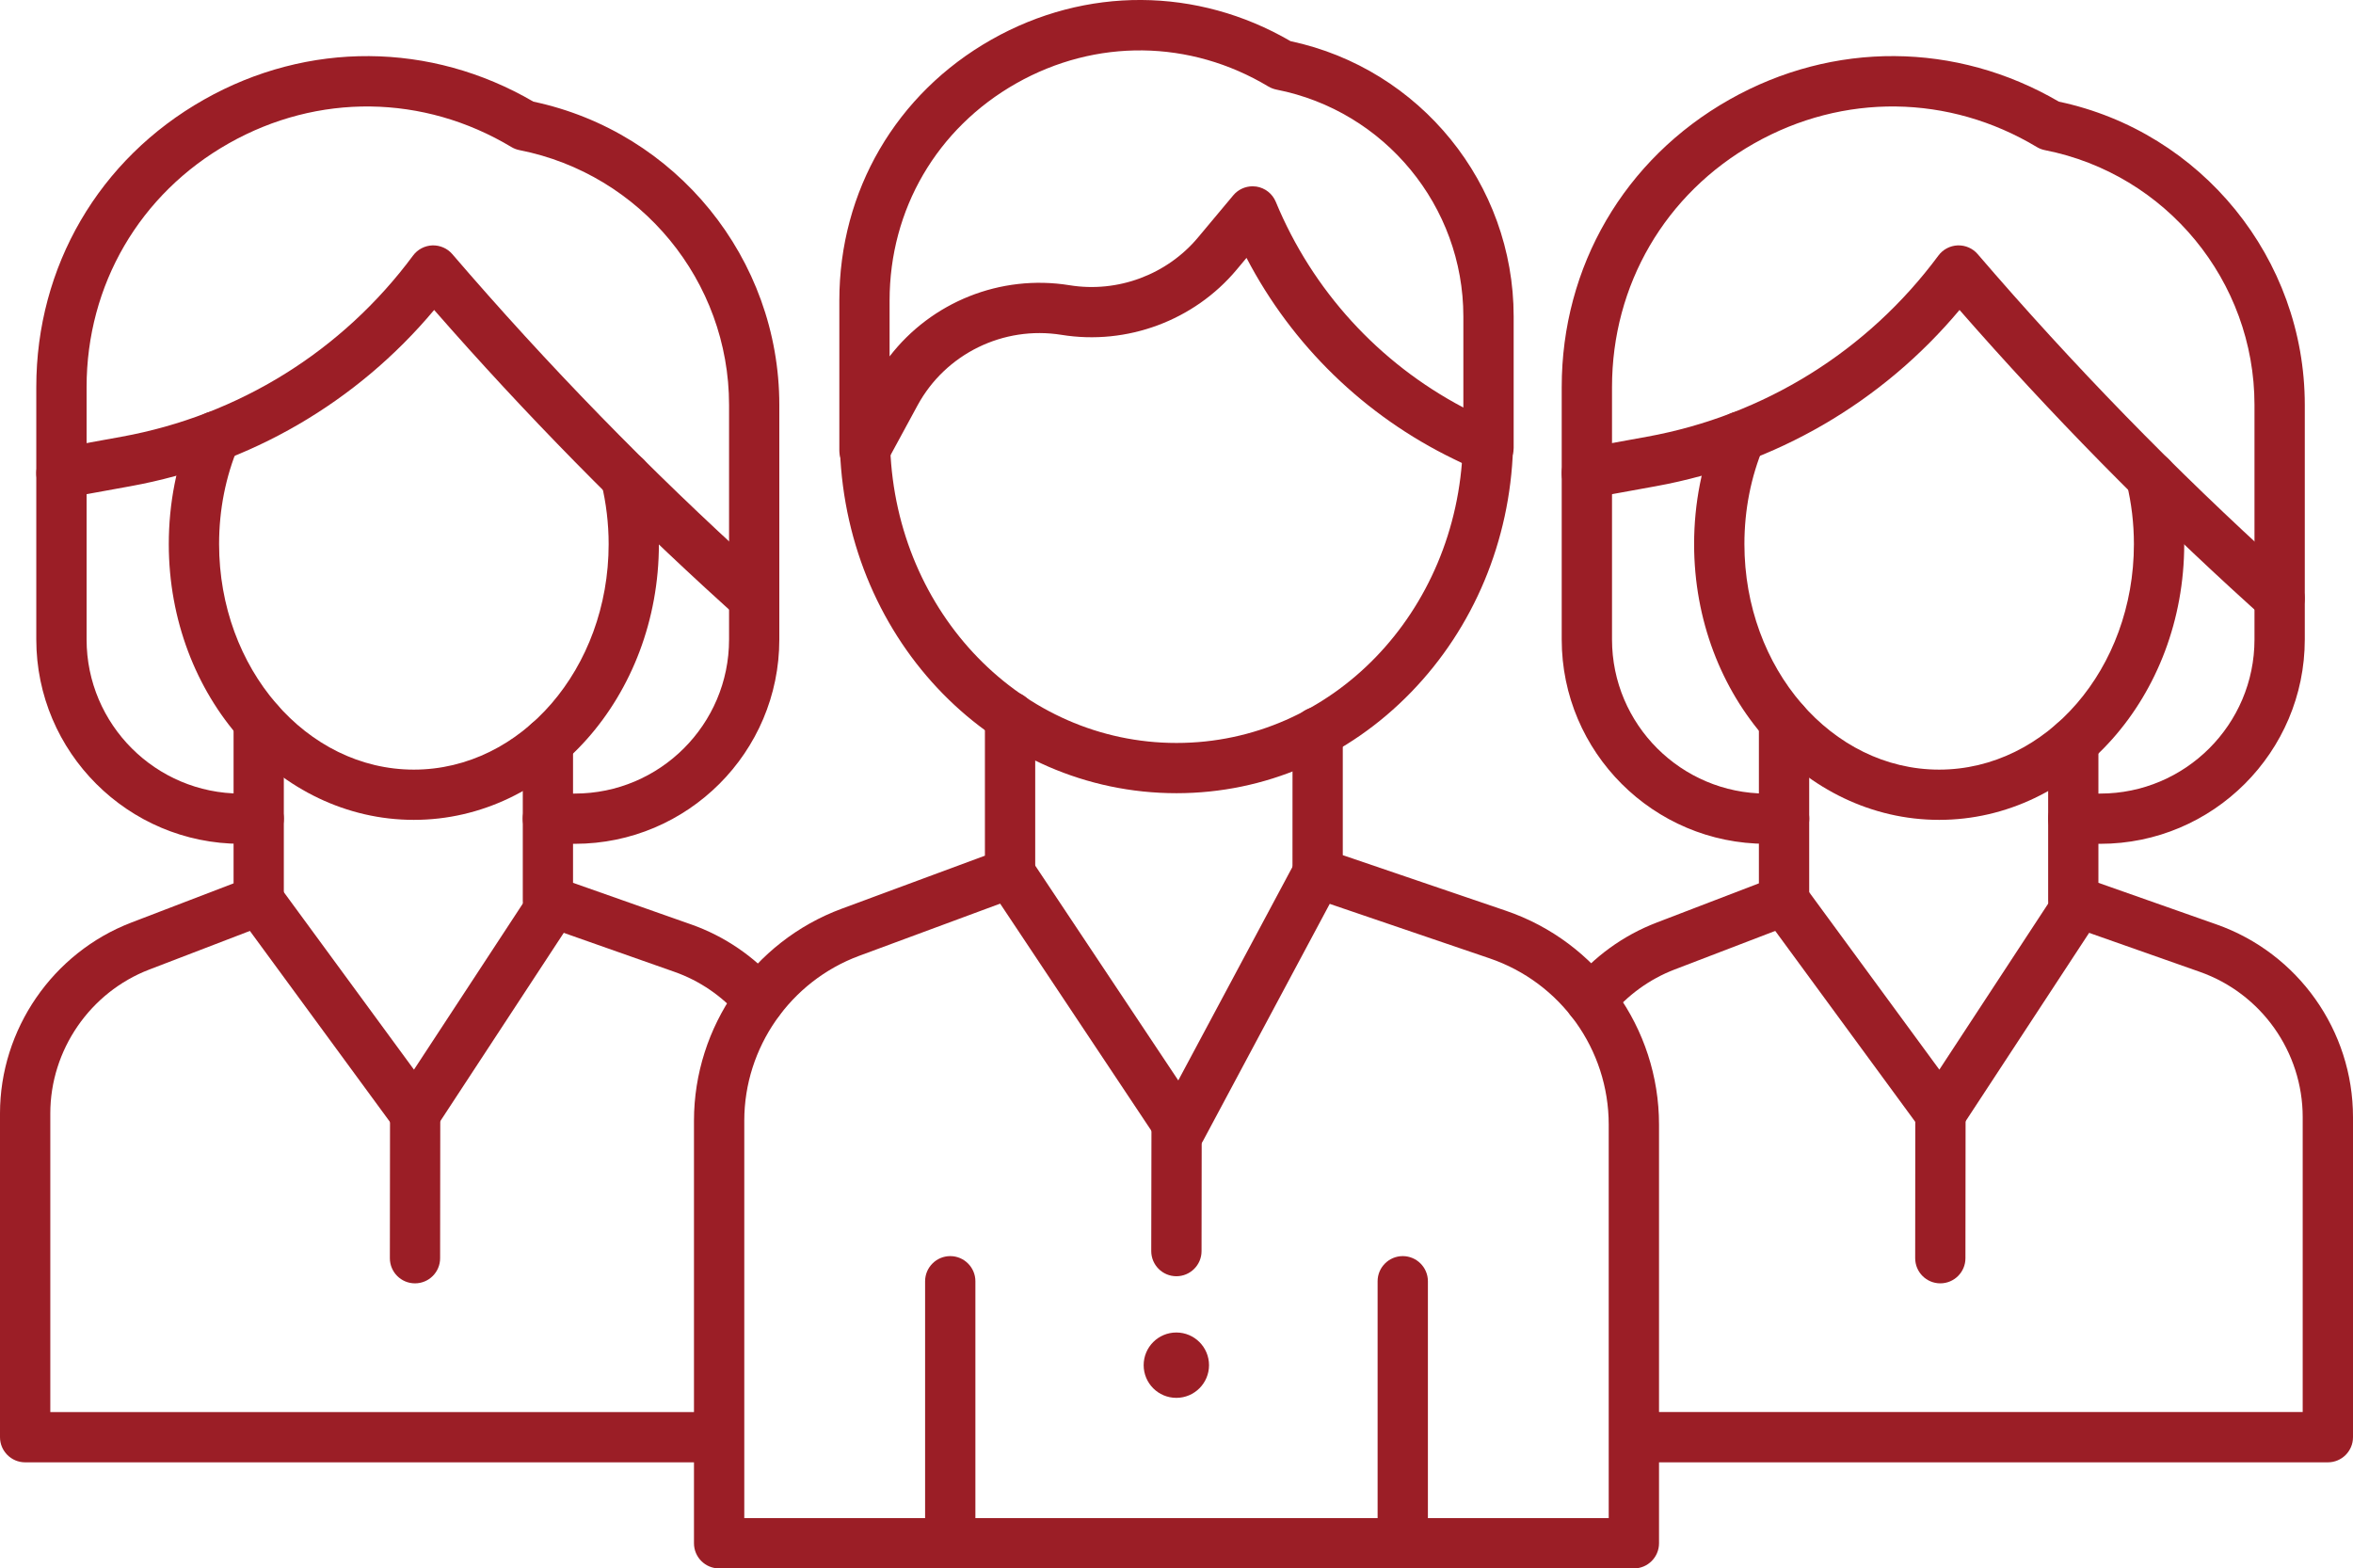 <?xml version="1.0" encoding="UTF-8"?>
<svg width="45px" height="29.996px" viewBox="0 0 45 29.996" version="1.1" xmlns="http://www.w3.org/2000/svg" xmlns:xlink="http://www.w3.org/1999/xlink">
    <title>Group</title>
    <g id="Page-1" stroke="none" stroke-width="1" fill="none" fill-rule="evenodd">
        <g id="Page-News" transform="translate(-557, -2077)" fill="#9B1E26" fill-rule="nonzero">
            <g id="Group-10" transform="translate(150, 1956)">
                <g id="Group-6-Copy" transform="translate(391, 91)">
                    <g id="Group" transform="translate(16, 30)">
                        <path d="M31.247,29.996 L13.753,29.996 C13.487,29.996 13.272,29.78 13.272,29.515 L13.272,21.433 C13.272,19.634 14.406,18.005 16.095,17.38 L18.836,16.365 L18.836,13.707 C18.836,13.441 19.052,13.226 19.317,13.226 C19.582,13.226 19.798,13.441 19.798,13.707 L19.798,16.699 C19.798,16.901 19.672,17.081 19.484,17.15 L16.429,18.281 C15.116,18.768 14.234,20.034 14.234,21.432 L14.234,29.034 L30.766,29.034 L30.766,21.508 C30.766,20.07 29.85,18.792 28.487,18.328 L25.044,17.155 C24.849,17.088 24.718,16.905 24.718,16.7 L24.719,14.001 C24.719,13.735 24.934,13.52 25.199,13.52 C25.465,13.52 25.68,13.735 25.68,14.001 L25.68,16.355 L28.797,17.417 C30.55,18.014 31.728,19.658 31.728,21.508 L31.728,29.515 C31.728,29.78 31.513,29.996 31.247,29.996 L31.247,29.996 Z" id="Path"></path>
                        <path d="M22.5,15.17 C19.031,15.17 16.204,12.289 16.064,8.612 C16.054,8.346 16.261,8.123 16.526,8.113 C16.791,8.101 17.015,8.31 17.025,8.575 C17.145,11.734 19.55,14.209 22.5,14.209 C25.465,14.209 27.871,11.721 27.976,8.545 C27.984,8.279 28.208,8.071 28.472,8.08 C28.737,8.089 28.945,8.311 28.936,8.576 C28.878,10.345 28.186,12.001 26.989,13.236 C25.78,14.484 24.186,15.17 22.5,15.17 L22.5,15.17 Z" id="Path"></path>
                        <path d="M16.533,9.096 C16.493,9.096 16.454,9.092 16.414,9.082 C16.201,9.027 16.052,8.835 16.052,8.616 L16.052,5.745 C16.052,3.653 17.14,1.788 18.962,0.757 C20.764,-0.264 22.896,-0.251 24.681,0.787 C27.159,1.314 28.948,3.515 28.948,6.052 L28.948,8.567 C28.948,8.732 28.862,8.886 28.722,8.974 C28.582,9.062 28.406,9.071 28.257,8.999 L27.804,8.78 C26.094,7.951 24.709,6.601 23.839,4.932 L23.65,5.158 C22.837,6.13 21.553,6.607 20.301,6.404 C19.189,6.225 18.082,6.767 17.547,7.754 L16.955,8.845 C16.869,9.002 16.706,9.097 16.533,9.097 L16.533,9.096 Z M23.955,3.563 C23.979,3.563 24.003,3.565 24.027,3.568 C24.194,3.594 24.334,3.704 24.399,3.86 C25.099,5.553 26.367,6.941 27.986,7.794 L27.986,6.052 C27.986,3.945 26.483,2.121 24.413,1.714 C24.358,1.703 24.306,1.683 24.258,1.655 C22.76,0.755 20.957,0.733 19.436,1.594 C17.919,2.453 17.013,4.004 17.013,5.746 L17.013,6.816 C17.812,5.779 19.131,5.241 20.454,5.455 C21.374,5.605 22.316,5.254 22.912,4.541 L23.586,3.735 C23.678,3.625 23.814,3.563 23.955,3.563 L23.955,3.563 Z" id="Shape"></path>
                        <path d="M22.579,22.079 C22.419,22.079 22.268,21.999 22.179,21.865 L18.917,16.966 C18.769,16.745 18.83,16.446 19.05,16.299 C19.271,16.152 19.57,16.212 19.717,16.433 L22.534,20.663 L24.775,16.472 C24.901,16.238 25.192,16.15 25.426,16.275 C25.66,16.4 25.748,16.692 25.623,16.926 L23.004,21.825 C22.924,21.974 22.772,22.07 22.603,22.078 C22.595,22.079 22.587,22.079 22.579,22.079 L22.579,22.079 Z" id="Path"></path>
                        <path d="M22.498,24.408 L22.498,24.408 C22.232,24.408 22.017,24.192 22.017,23.927 L22.021,21.598 C22.021,21.332 22.237,21.118 22.502,21.118 L22.502,21.118 C22.768,21.118 22.983,21.334 22.982,21.599 L22.979,23.928 C22.979,24.193 22.763,24.408 22.498,24.408 Z" id="Path"></path>
                        <path d="M26.827,29.943 C26.562,29.943 26.346,29.728 26.346,29.462 L26.346,24.504 C26.346,24.239 26.562,24.023 26.827,24.023 C27.092,24.023 27.308,24.239 27.308,24.504 L27.308,29.462 C27.308,29.728 27.092,29.943 26.827,29.943 Z" id="Path"></path>
                        <path d="M18.173,29.943 C17.908,29.943 17.692,29.728 17.692,29.462 L17.692,24.504 C17.692,24.239 17.908,24.023 18.173,24.023 C18.438,24.023 18.654,24.239 18.654,24.504 L18.654,29.462 C18.654,29.728 18.438,29.943 18.173,29.943 Z" id="Path"></path>
                        <path d="M43.595,11.925 C43.48,11.925 43.365,11.883 43.273,11.8 L43.025,11.576 C41.074,9.81 39.209,7.912 37.475,5.928 C35.995,7.695 33.955,8.883 31.671,9.298 L30.433,9.523 C30.171,9.572 29.921,9.397 29.874,9.136 C29.826,8.875 30,8.624 30.261,8.577 L31.499,8.352 C33.738,7.945 35.717,6.715 37.071,4.888 C37.158,4.77 37.294,4.699 37.44,4.693 C37.588,4.689 37.727,4.749 37.822,4.86 C39.637,6.974 41.604,8.993 43.67,10.862 L43.918,11.087 C44.115,11.265 44.13,11.569 43.952,11.766 C43.857,11.871 43.727,11.925 43.595,11.925 L43.595,11.925 Z" id="Path"></path>
                        <path d="M37.085,15.68 C34.501,15.68 32.399,13.314 32.399,10.407 C32.399,9.623 32.549,8.867 32.843,8.162 C32.946,7.917 33.228,7.801 33.472,7.904 C33.717,8.006 33.833,8.288 33.731,8.533 C33.485,9.12 33.361,9.751 33.361,10.406 C33.361,12.784 35.032,14.719 37.085,14.719 C39.139,14.719 40.81,12.784 40.81,10.406 C40.81,10.013 40.764,9.621 40.671,9.24 C40.608,8.982 40.767,8.722 41.025,8.659 C41.283,8.596 41.543,8.755 41.606,9.013 C41.716,9.468 41.772,9.936 41.772,10.406 C41.772,13.314 39.67,15.68 37.085,15.68 L37.085,15.68 Z" id="Path"></path>
                        <path d="M37.111,21.78 C36.958,21.78 36.814,21.708 36.723,21.584 L33.734,17.508 C33.577,17.294 33.623,16.994 33.837,16.836 C34.051,16.679 34.352,16.725 34.509,16.94 L37.089,20.457 L39.306,17.075 C39.451,16.853 39.749,16.791 39.971,16.936 C40.193,17.082 40.255,17.38 40.11,17.602 L37.513,21.563 C37.427,21.695 37.281,21.776 37.124,21.78 C37.119,21.78 37.115,21.78 37.111,21.78 L37.111,21.78 Z" id="Path"></path>
                        <path d="M37.107,24.544 L37.107,24.544 C36.842,24.544 36.627,24.329 36.627,24.063 L36.629,21.299 C36.63,21.034 36.845,20.819 37.11,20.819 L37.111,20.819 C37.376,20.819 37.591,21.035 37.591,21.3 L37.588,24.064 C37.588,24.329 37.373,24.544 37.107,24.544 L37.107,24.544 Z" id="Path"></path>
                        <path d="M30.422,19.612 C30.315,19.612 30.208,19.577 30.119,19.505 C29.912,19.337 29.882,19.034 30.049,18.828 C30.48,18.298 31.044,17.889 31.681,17.645 L33.638,16.894 L33.638,13.803 C33.638,13.538 33.854,13.323 34.119,13.323 C34.385,13.323 34.6,13.538 34.6,13.803 L34.6,17.224 C34.6,17.423 34.477,17.602 34.291,17.673 L32.025,18.542 C31.546,18.726 31.12,19.035 30.795,19.435 C30.7,19.552 30.561,19.612 30.422,19.612 L30.422,19.612 Z" id="Path"></path>
                        <path d="M44.519,27.967 L31.343,27.967 C31.078,27.967 30.862,27.751 30.862,27.486 C30.862,27.22 31.078,27.005 31.343,27.005 L44.038,27.005 L44.038,21.365 C44.038,20.118 43.247,19 42.069,18.586 L39.491,17.678 C39.298,17.611 39.17,17.429 39.17,17.225 L39.17,14.205 C39.17,13.939 39.385,13.724 39.65,13.724 C39.916,13.724 40.131,13.939 40.131,14.205 L40.131,16.884 L42.388,17.679 C43.951,18.229 45,19.71 45,21.366 L45,27.486 C45,27.752 44.785,27.967 44.519,27.967 L44.519,27.967 Z" id="Path"></path>
                        <path d="M40.166,16.138 L39.651,16.138 C39.385,16.138 39.17,15.923 39.17,15.657 C39.17,15.392 39.385,15.177 39.651,15.177 L40.166,15.177 C41.792,15.177 43.116,13.855 43.116,12.23 L43.116,7.743 C43.116,5.377 41.43,3.328 39.106,2.871 C39.052,2.86 38.999,2.84 38.952,2.811 C37.272,1.803 35.253,1.777 33.548,2.742 C31.845,3.705 30.829,5.448 30.829,7.403 L30.829,12.23 C30.829,13.855 32.152,15.177 33.779,15.177 L34.12,15.177 C34.386,15.177 34.601,15.392 34.601,15.657 C34.601,15.923 34.386,16.138 34.12,16.138 L33.779,16.138 C31.622,16.138 29.867,14.385 29.867,12.23 L29.867,7.403 C29.867,5.096 31.066,3.041 33.074,1.905 C35.06,0.781 37.409,0.797 39.375,1.944 C42.105,2.522 44.078,4.947 44.078,7.743 L44.078,12.23 C44.077,14.384 42.322,16.138 40.166,16.138 L40.166,16.138 Z" id="Path"></path>
                        <path d="M23.122,26.109 C23.122,26.454 22.842,26.734 22.497,26.734 C22.151,26.734 21.872,26.454 21.872,26.109 C21.872,25.764 22.151,25.484 22.497,25.484 C22.842,25.484 23.122,25.764 23.122,26.109" id="Path"></path>
                        <path d="M13.657,27.967 L0.481,27.967 C0.215,27.967 0,27.751 0,27.486 L0,21.294 C0,19.687 1.008,18.221 2.509,17.645 L4.467,16.894 L4.467,13.804 C4.467,13.538 4.682,13.323 4.947,13.323 C5.213,13.323 5.428,13.538 5.428,13.804 L5.428,17.224 C5.428,17.423 5.306,17.602 5.12,17.673 L2.854,18.543 C1.722,18.977 0.962,20.083 0.962,21.294 L0.962,27.006 L13.657,27.006 C13.922,27.006 14.138,27.221 14.138,27.486 C14.138,27.752 13.922,27.967 13.657,27.967 L13.657,27.967 Z" id="Path"></path>
                        <path d="M14.519,19.614 C14.383,19.614 14.249,19.558 14.153,19.447 C13.816,19.054 13.382,18.756 12.897,18.586 L10.319,17.678 C10.126,17.61 9.998,17.428 9.998,17.225 L9.998,14.205 C9.998,13.939 10.213,13.724 10.478,13.724 C10.744,13.724 10.959,13.939 10.959,14.205 L10.959,16.884 L13.216,17.679 C13.86,17.905 14.436,18.3 14.883,18.82 C15.056,19.022 15.033,19.325 14.831,19.498 C14.741,19.576 14.629,19.614 14.519,19.614 L14.519,19.614 Z" id="Path"></path>
                        <path d="M10.993,16.138 L10.478,16.138 C10.213,16.138 9.997,15.923 9.997,15.657 C9.997,15.392 10.213,15.177 10.478,15.177 L10.993,15.177 C12.62,15.177 13.943,13.855 13.943,12.23 L13.943,7.743 C13.943,5.377 12.257,3.328 9.934,2.871 C9.879,2.86 9.827,2.84 9.779,2.811 C8.099,1.803 6.08,1.777 4.375,2.742 C2.672,3.705 1.656,5.448 1.656,7.403 L1.656,12.23 C1.656,13.855 2.979,15.177 4.606,15.177 L4.947,15.177 C5.213,15.177 5.428,15.392 5.428,15.657 C5.428,15.923 5.213,16.138 4.947,16.138 L4.606,16.138 C2.449,16.138 0.694,14.385 0.694,12.23 L0.694,7.403 C0.694,5.096 1.893,3.041 3.901,1.905 C5.887,0.781 8.236,0.798 10.201,1.944 C12.931,2.522 14.904,4.947 14.904,7.743 L14.904,12.23 C14.905,14.384 13.15,16.138 10.993,16.138 L10.993,16.138 Z" id="Path"></path>
                        <path d="M14.424,11.925 C14.309,11.925 14.193,11.883 14.101,11.8 L13.853,11.576 C11.902,9.81 10.037,7.912 8.303,5.928 C6.823,7.695 4.783,8.883 2.499,9.298 L1.261,9.523 C1,9.572 0.749,9.397 0.702,9.136 C0.655,8.875 0.828,8.624 1.089,8.577 L2.327,8.352 C4.566,7.945 6.545,6.715 7.899,4.888 C7.986,4.77 8.122,4.699 8.268,4.693 C8.414,4.689 8.555,4.749 8.65,4.86 C10.465,6.974 12.432,8.993 14.498,10.862 L14.746,11.087 C14.943,11.265 14.958,11.569 14.78,11.766 C14.686,11.871 14.555,11.925 14.424,11.925 L14.424,11.925 Z" id="Path"></path>
                        <path d="M7.915,15.68 C5.33,15.68 3.228,13.314 3.228,10.407 C3.228,9.623 3.377,8.867 3.672,8.162 C3.775,7.917 4.057,7.801 4.302,7.904 C4.546,8.006 4.662,8.288 4.56,8.533 C4.314,9.12 4.19,9.75 4.19,10.406 C4.19,12.784 5.861,14.719 7.915,14.719 C9.969,14.719 11.64,12.784 11.64,10.406 C11.64,10.013 11.593,9.621 11.501,9.24 C11.438,8.982 11.597,8.722 11.854,8.659 C12.112,8.597 12.372,8.755 12.435,9.013 C12.545,9.468 12.601,9.937 12.601,10.406 C12.601,13.314 10.499,15.68 7.915,15.68 L7.915,15.68 Z" id="Path"></path>
                        <path d="M7.939,21.78 C7.786,21.78 7.642,21.708 7.551,21.584 L4.562,17.508 C4.405,17.294 4.451,16.994 4.666,16.836 C4.879,16.679 5.18,16.725 5.338,16.94 L7.917,20.457 L10.134,17.075 C10.28,16.853 10.578,16.791 10.799,16.936 C11.022,17.082 11.083,17.38 10.938,17.602 L8.341,21.563 C8.255,21.695 8.11,21.776 7.952,21.78 C7.947,21.78 7.943,21.78 7.939,21.78 L7.939,21.78 Z" id="Path"></path>
                        <path d="M7.937,24.544 L7.936,24.544 C7.671,24.544 7.456,24.329 7.456,24.063 L7.459,21.299 C7.459,21.034 7.674,20.819 7.939,20.819 L7.94,20.819 C8.205,20.819 8.42,21.035 8.42,21.3 L8.417,24.064 C8.417,24.329 8.202,24.544 7.937,24.544 L7.937,24.544 Z" id="Path"></path>
                    </g>
                </g>
            </g>
        </g>
    </g>
</svg>